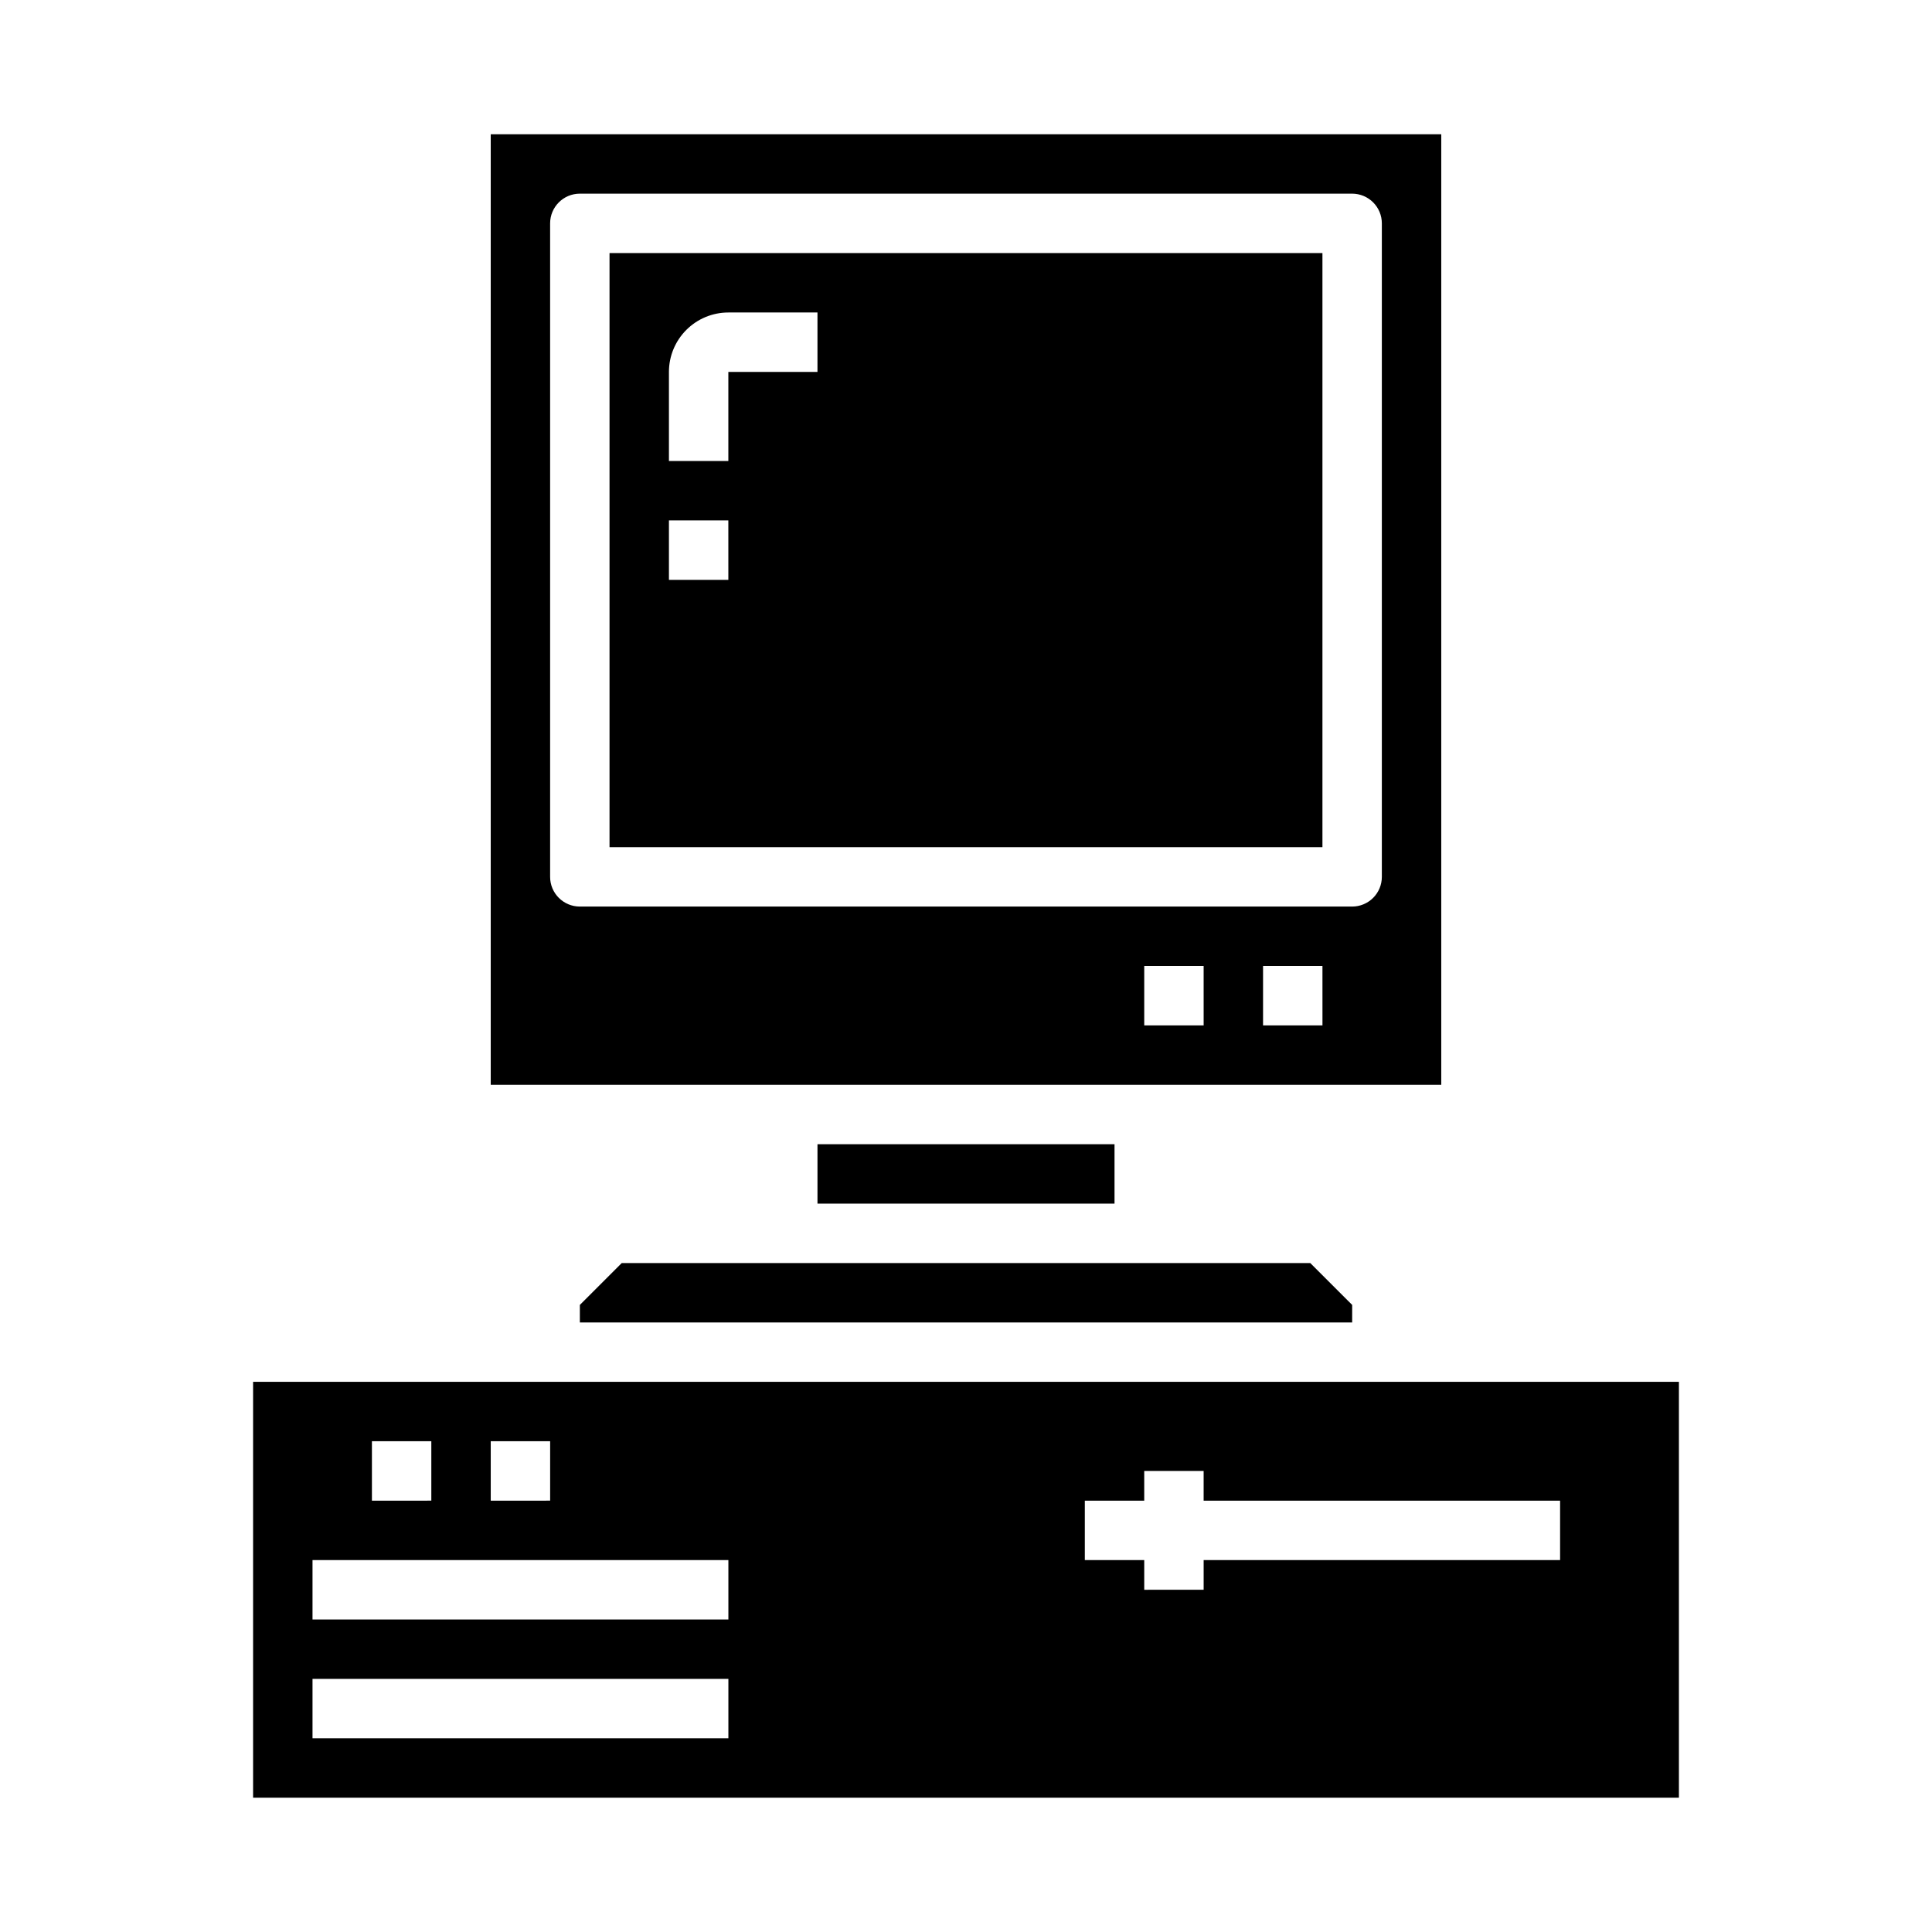 <?xml version="1.0" encoding="UTF-8"?>
<!-- Uploaded to: ICON Repo, www.svgrepo.com, Generator: ICON Repo Mixer Tools -->
<svg fill="#000000" width="800px" height="800px" version="1.1" viewBox="144 144 512 512" xmlns="http://www.w3.org/2000/svg">
 <g>
  <path d="m494.46 211.07h-188.93v157.44h188.93zm-157.44 86.594h-15.746v-15.746h15.742zm23.617-55.105h-23.617v23.617h-15.746v-23.617c0-4.176 1.66-8.18 4.613-11.133s6.957-4.613 11.133-4.613h23.617z"/>
  <path d="m274.05 431.49h251.9v-251.91h-251.9zm188.93-15.742-15.746-0.004v-15.742h15.742zm31.488 0-15.746-0.004v-15.742h15.742zm-204.68-212.55c0-4.348 3.527-7.875 7.875-7.875h204.67c2.086 0 4.09 0.832 5.566 2.309 1.477 1.477 2.305 3.477 2.305 5.566v173.18c0 2.086-0.828 4.09-2.305 5.566-1.477 1.477-3.481 2.305-5.566 2.305h-204.67c-4.348 0-7.875-3.523-7.875-7.871z"/>
  <path d="m360.64 447.23h78.719v15.742h-78.719z"/>
  <path d="m211.07 620.41h377.86v-110.21h-377.86zm220.42-78.719h15.742v-7.871h15.742v7.871h94.465v15.742h-94.461v7.871l-15.746 0.004v-7.875h-15.742zm-157.44-15.746h15.742v15.742l-15.742 0.004zm-31.488 0h15.742v15.742l-15.742 0.004zm-15.742 31.488h110.21v15.742l-110.21 0.004zm0 31.488h110.21v15.742l-110.21 0.004z"/>
  <path d="m502.34 489.82-11.102-11.098h-182.47l-11.098 11.098v4.644h204.67z"/>
 </g>
</svg>